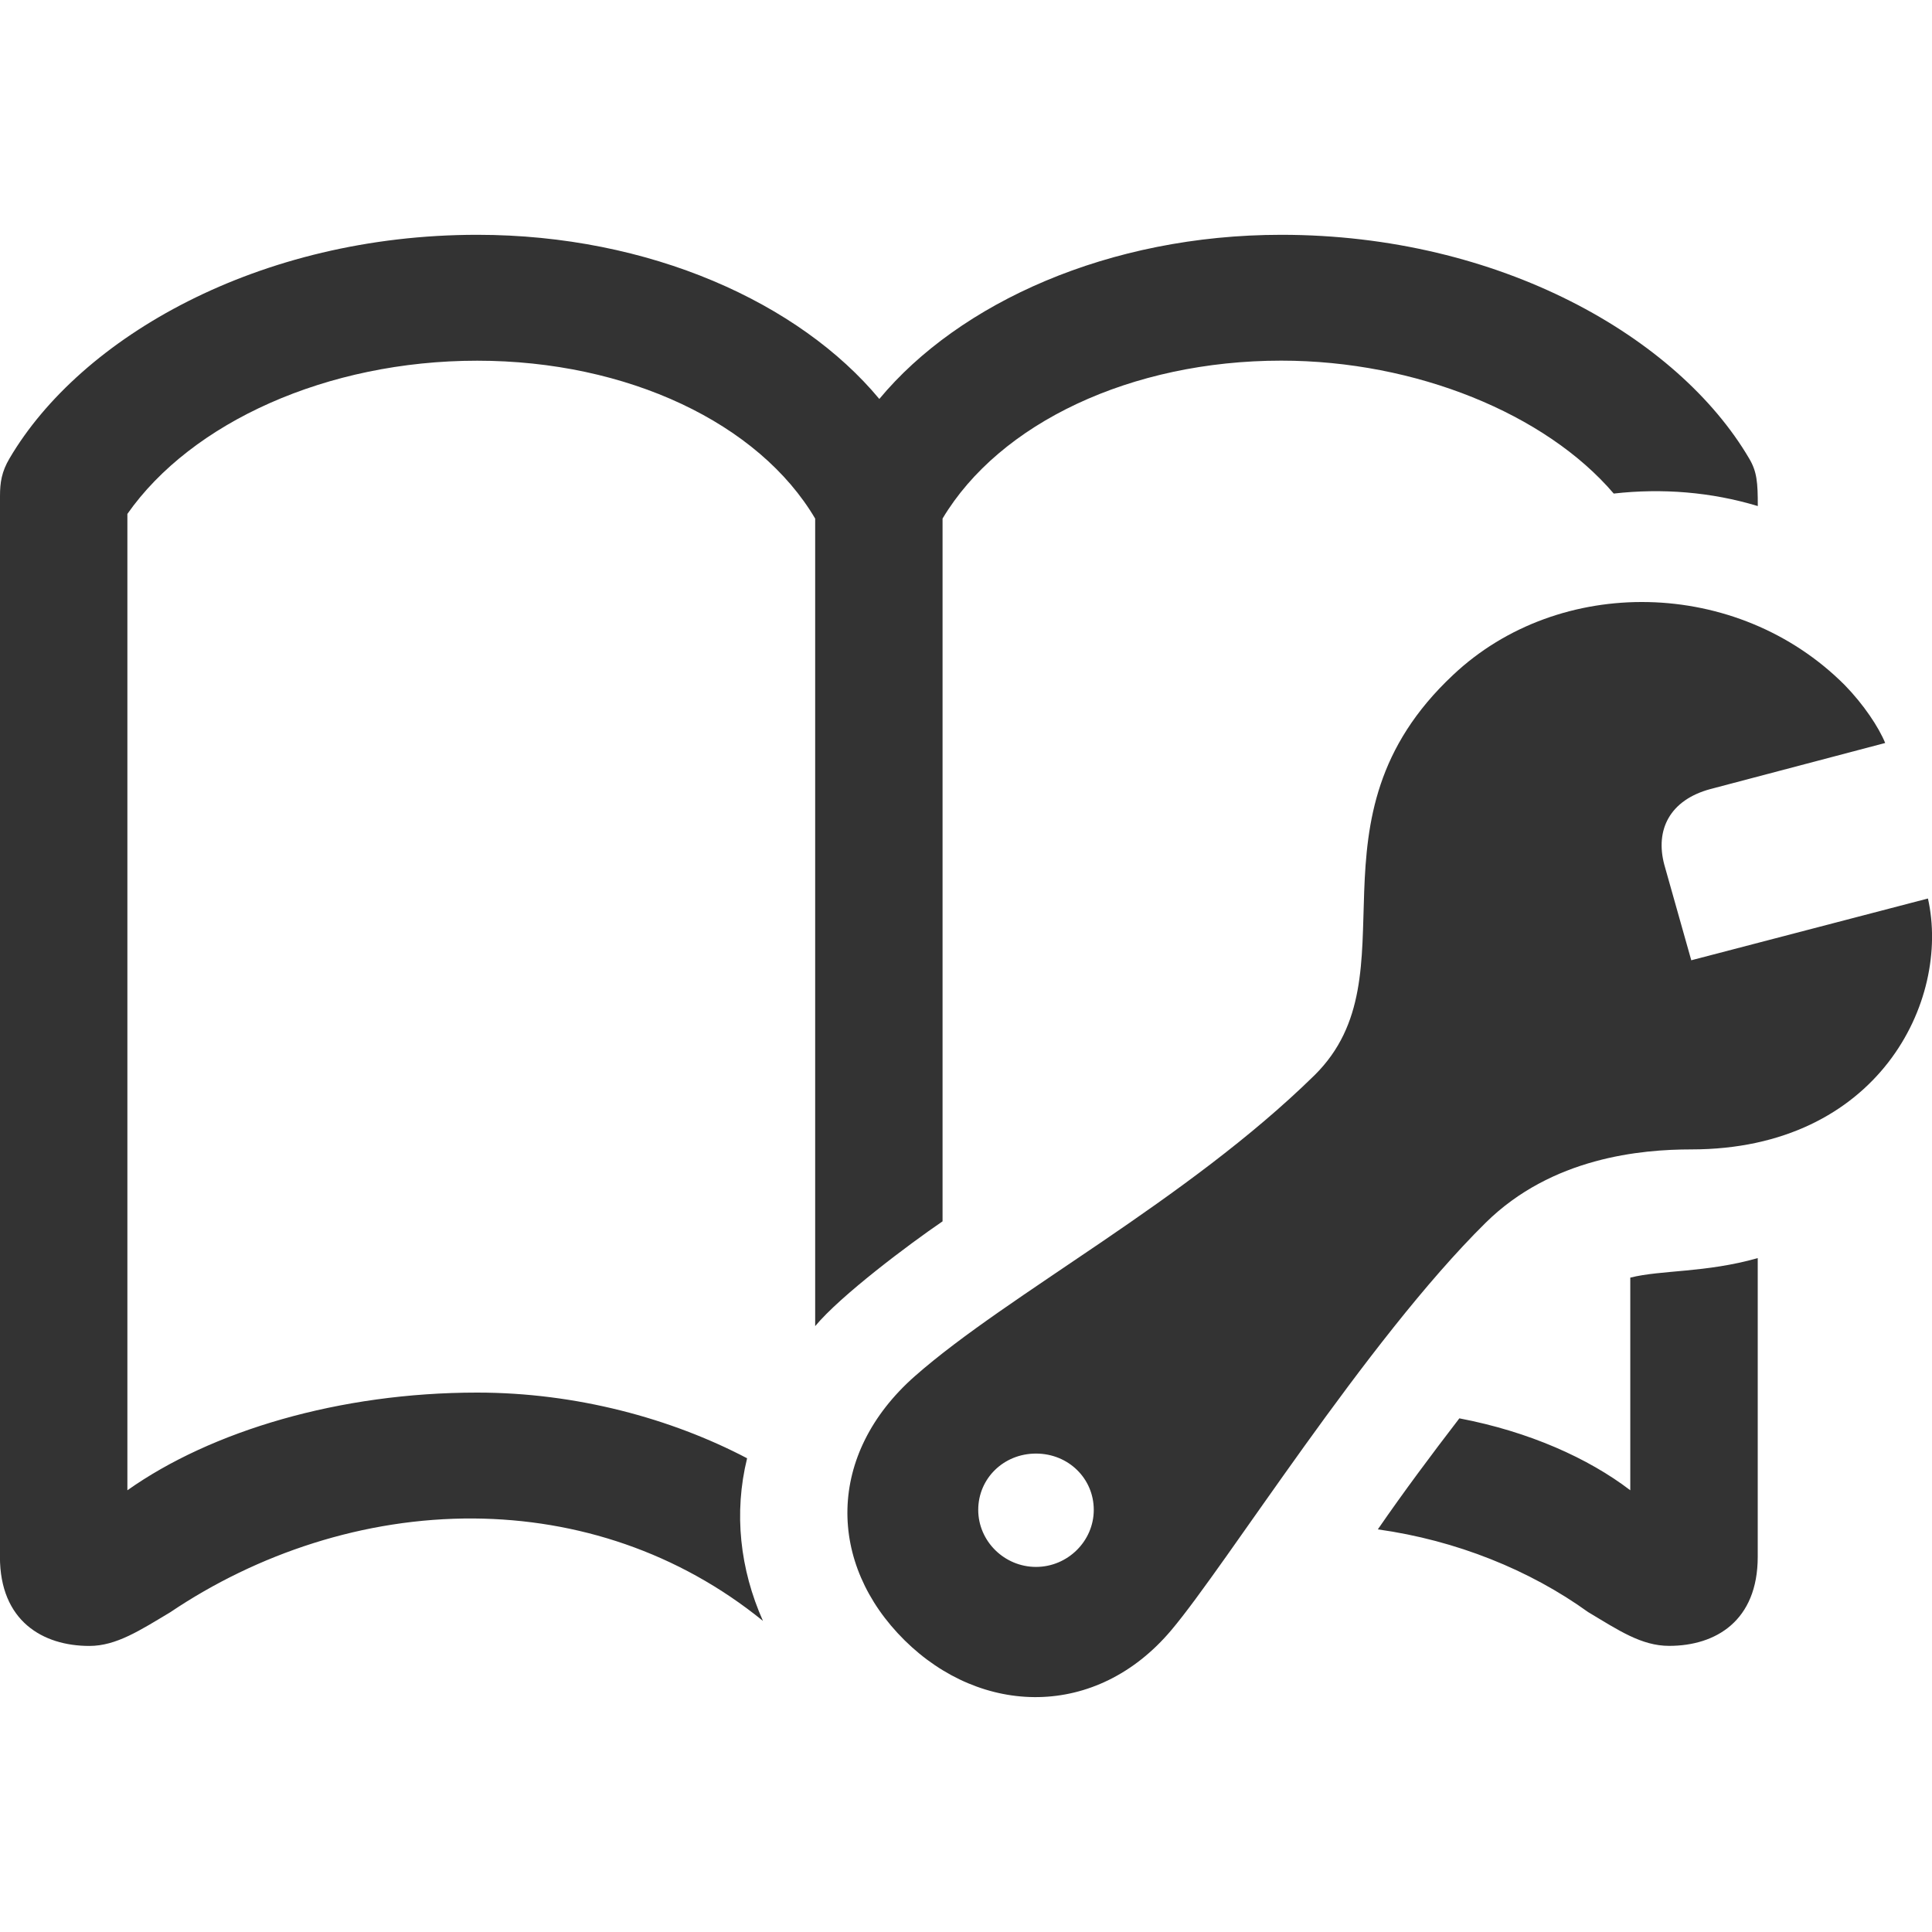 <?xml version="1.0" encoding="UTF-8"?>
<svg id="Layer_1" data-name="Layer 1" xmlns="http://www.w3.org/2000/svg" viewBox="0 0 300 300">
  <defs>
    <style>
      .cls-1 {
        fill: #333;
      }
    </style>
  </defs>
  <path class="cls-1" d="M0,241.73V77.01c0-2.06.25-3.76,1.48-5.83,11.06-18.81,38.71-34.72,72.63-34.72,26.79,0,50.02,10.56,62.43,25.49,12.41-14.93,35.64-25.49,62.43-25.49,33.92,0,61.57,15.9,72.63,34.72,1.23,2.06,1.35,3.76,1.35,7.4-7.25-2.19-14.87-2.79-22.37-1.94-10.57-12.38-30.72-20.64-51.62-20.64-23.35,0-43.75,9.71-52.6,24.52v109.13c-5.16,3.52-15.85,11.53-19.78,16.27v-125.39c-8.73-14.81-29.13-24.52-52.48-24.52s-44.36,9.59-54.32,23.79v151.61c13.03-9.22,32.93-15.17,54.32-15.17,15.36,0,30.11,4.01,41.91,10.2-2.09,8.5-1.11,17.24,2.46,25.25-13.15-10.68-28.88-15.78-44.86-15.9-17.08-.12-33.67,5.46-47.19,14.57-4.67,2.79-8.36,5.22-12.54,5.22-7.25,0-13.89-3.88-13.89-13.84ZM142.06,213.69c14.62-12.87,42.15-27.19,62.06-46.73,15.85-15.66-2.46-39.69,21.51-62.15,16.47-15.54,44.12-15.17,60.83,1.58,2.95,3.03,5.28,6.55,6.27,8.98l-27.16,7.16c-6.27,1.7-8.6,6.31-7.13,11.77l4.18,14.81,36.75-9.59c3.57,15.9-7.74,38.96-36.75,38.96-7.74,0-21.63,1.21-31.95,11.41-18.56,18.33-40.19,53.05-48.79,63.24-11.67,13.84-29.49,13.35-41.41,1.58-12.04-11.9-12.17-28.89,1.6-41.03ZM169.84,234.45c0-4.86-3.93-8.74-8.97-8.74s-8.97,3.88-8.97,8.74,4.05,8.86,8.97,8.86,8.97-4.01,8.97-8.86ZM246.64,250.35c-9.09-6.56-20.52-11.17-32.69-12.87,3.93-5.71,8.36-11.65,12.66-17.24,10.81,2.06,20.03,6.19,26.54,11.17v-33.02c4.79-1.21,11.67-.73,19.79-3.03v46.37c0,9.95-6.51,13.84-13.76,13.84-4.3,0-7.87-2.43-12.53-5.22Z"/>
</svg>